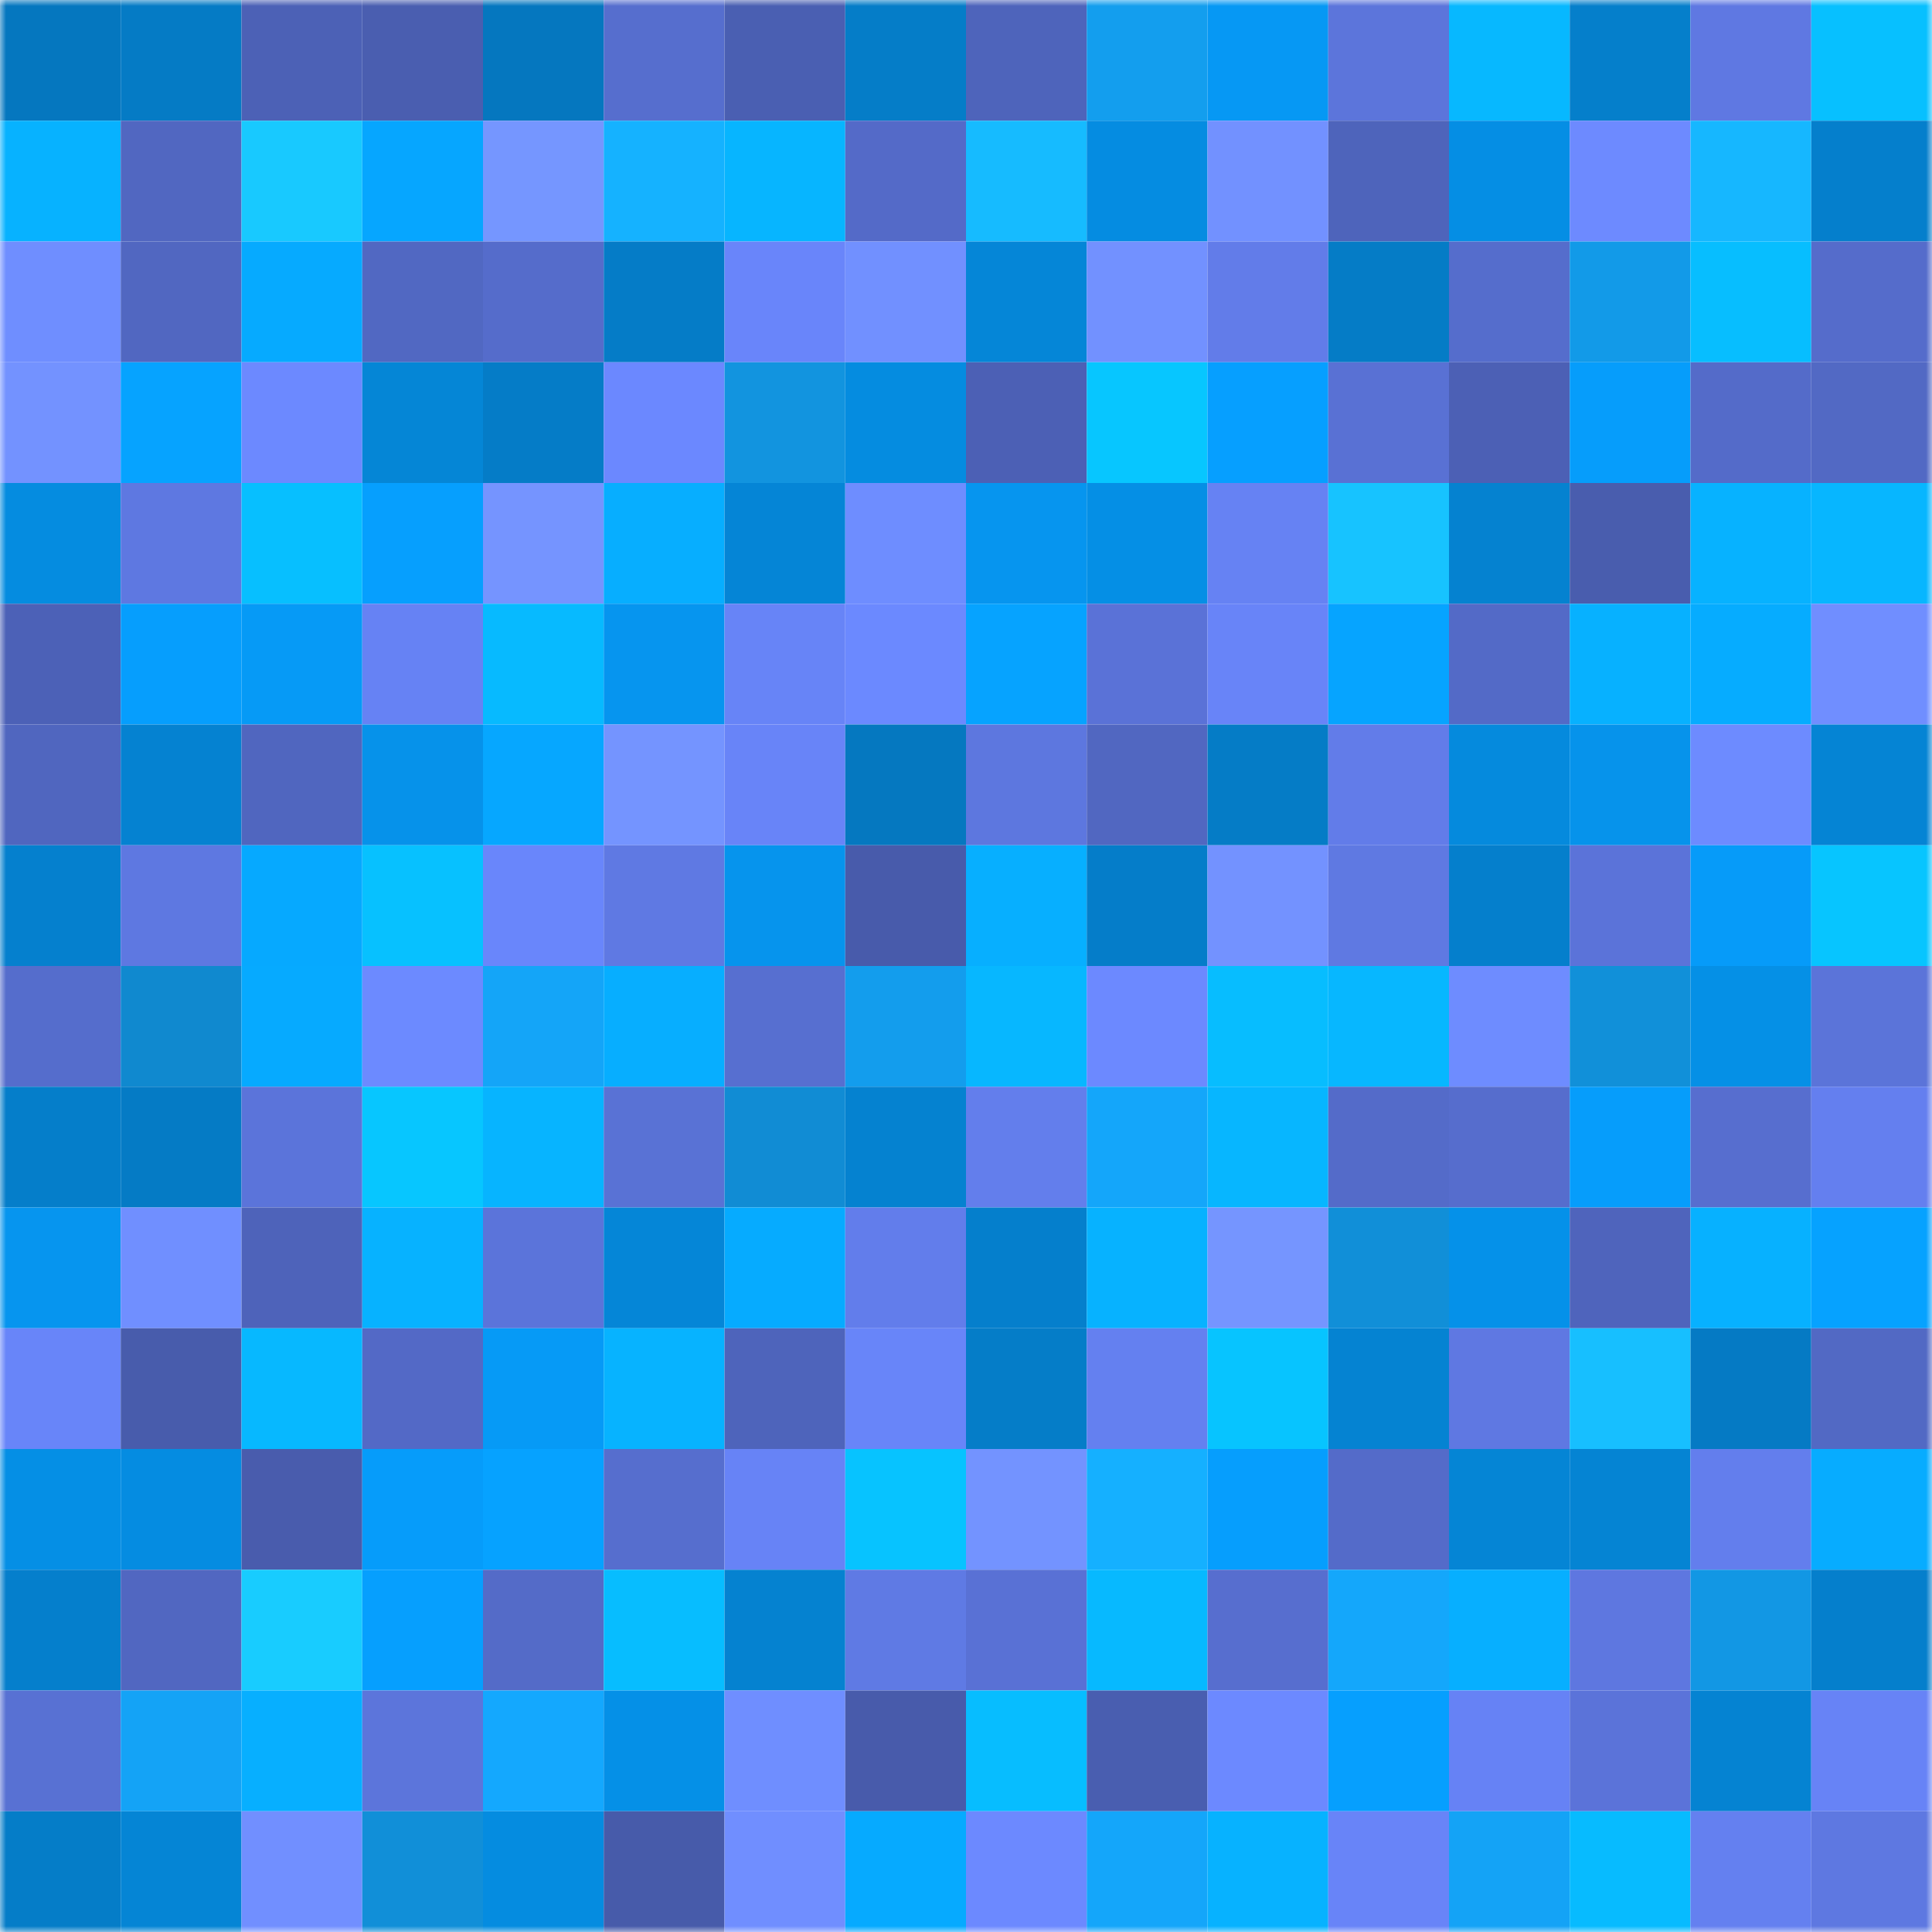 <svg viewBox="0 0 160 160" fill="none" role="img" xmlns="http://www.w3.org/2000/svg" width="240" height="240" name="ens%2Cchuckd.eth"><mask id="1152656345" mask-type="alpha" maskUnits="userSpaceOnUse" x="0" y="0" width="160" height="160"><rect width="160" height="160" fill="#FFFFFF"></rect></mask><g mask="url(#1152656345)"><rect x="0" y="0" width="10" height="10" fill="#0577bf"></rect><rect x="10" y="0" width="10" height="10" fill="#057bc5"></rect><rect x="20" y="0" width="10" height="10" fill="#4c61b6"></rect><rect x="30" y="0" width="10" height="10" fill="#4a5eb0"></rect><rect x="40" y="0" width="10" height="10" fill="#0577bf"></rect><rect x="50" y="0" width="10" height="10" fill="#566ece"></rect><rect x="60" y="0" width="10" height="10" fill="#4a5fb2"></rect><rect x="70" y="0" width="10" height="10" fill="#057dc8"></rect><rect x="80" y="0" width="10" height="10" fill="#4e64bb"></rect><rect x="90" y="0" width="10" height="10" fill="#139eee"></rect><rect x="100" y="0" width="10" height="10" fill="#0698f4"></rect><rect x="110" y="0" width="10" height="10" fill="#5c75db"></rect><rect x="120" y="0" width="10" height="10" fill="#07b8ff"></rect><rect x="130" y="0" width="10" height="10" fill="#057fcb"></rect><rect x="140" y="0" width="10" height="10" fill="#5f78e2"></rect><rect x="150" y="0" width="10" height="10" fill="#07c0ff"></rect><rect x="0" y="10" width="10" height="10" fill="#07b2ff"></rect><rect x="10" y="10" width="10" height="10" fill="#5167c1"></rect><rect x="20" y="10" width="10" height="10" fill="#18c9ff"></rect><rect x="30" y="10" width="10" height="10" fill="#06a6ff"></rect><rect x="40" y="10" width="10" height="10" fill="#7596ff"></rect><rect x="50" y="10" width="10" height="10" fill="#15b2ff"></rect><rect x="60" y="10" width="10" height="10" fill="#07b5ff"></rect><rect x="70" y="10" width="10" height="10" fill="#546ac8"></rect><rect x="80" y="10" width="10" height="10" fill="#16bbff"></rect><rect x="90" y="10" width="10" height="10" fill="#058ce1"></rect><rect x="100" y="10" width="10" height="10" fill="#7291ff"></rect><rect x="110" y="10" width="10" height="10" fill="#4e64bb"></rect><rect x="120" y="10" width="10" height="10" fill="#058ee4"></rect><rect x="130" y="10" width="10" height="10" fill="#6d8aff"></rect><rect x="140" y="10" width="10" height="10" fill="#16b7ff"></rect><rect x="150" y="10" width="10" height="10" fill="#057fcc"></rect><rect x="0" y="20" width="10" height="10" fill="#6f8eff"></rect><rect x="10" y="20" width="10" height="10" fill="#5167c1"></rect><rect x="20" y="20" width="10" height="10" fill="#06aaff"></rect><rect x="30" y="20" width="10" height="10" fill="#5168c2"></rect><rect x="40" y="20" width="10" height="10" fill="#556ccb"></rect><rect x="50" y="20" width="10" height="10" fill="#057cc7"></rect><rect x="60" y="20" width="10" height="10" fill="#6985fa"></rect><rect x="70" y="20" width="10" height="10" fill="#7190ff"></rect><rect x="80" y="20" width="10" height="10" fill="#0586d7"></rect><rect x="90" y="20" width="10" height="10" fill="#7291ff"></rect><rect x="100" y="20" width="10" height="10" fill="#627ce9"></rect><rect x="110" y="20" width="10" height="10" fill="#057cc6"></rect><rect x="120" y="20" width="10" height="10" fill="#556dcc"></rect><rect x="130" y="20" width="10" height="10" fill="#129ae8"></rect><rect x="140" y="20" width="10" height="10" fill="#07beff"></rect><rect x="150" y="20" width="10" height="10" fill="#556ccb"></rect><rect x="0" y="30" width="10" height="10" fill="#7392ff"></rect><rect x="10" y="30" width="10" height="10" fill="#06a3ff"></rect><rect x="20" y="30" width="10" height="10" fill="#6c89ff"></rect><rect x="30" y="30" width="10" height="10" fill="#0586d6"></rect><rect x="40" y="30" width="10" height="10" fill="#057cc7"></rect><rect x="50" y="30" width="10" height="10" fill="#6b88ff"></rect><rect x="60" y="30" width="10" height="10" fill="#1294df"></rect><rect x="70" y="30" width="10" height="10" fill="#058ce0"></rect><rect x="80" y="30" width="10" height="10" fill="#4c60b5"></rect><rect x="90" y="30" width="10" height="10" fill="#07c6ff"></rect><rect x="100" y="30" width="10" height="10" fill="#069fff"></rect><rect x="110" y="30" width="10" height="10" fill="#5971d4"></rect><rect x="120" y="30" width="10" height="10" fill="#4c60b5"></rect><rect x="130" y="30" width="10" height="10" fill="#069dfb"></rect><rect x="140" y="30" width="10" height="10" fill="#546bc9"></rect><rect x="150" y="30" width="10" height="10" fill="#5269c4"></rect><rect x="0" y="40" width="10" height="10" fill="#058ce0"></rect><rect x="10" y="40" width="10" height="10" fill="#5e78e1"></rect><rect x="20" y="40" width="10" height="10" fill="#07bfff"></rect><rect x="30" y="40" width="10" height="10" fill="#069ffe"></rect><rect x="40" y="40" width="10" height="10" fill="#7594ff"></rect><rect x="50" y="40" width="10" height="10" fill="#07aeff"></rect><rect x="60" y="40" width="10" height="10" fill="#0585d6"></rect><rect x="70" y="40" width="10" height="10" fill="#6e8dff"></rect><rect x="80" y="40" width="10" height="10" fill="#0695ef"></rect><rect x="90" y="40" width="10" height="10" fill="#058fe5"></rect><rect x="100" y="40" width="10" height="10" fill="#6682f3"></rect><rect x="110" y="40" width="10" height="10" fill="#17c3ff"></rect><rect x="120" y="40" width="10" height="10" fill="#0582d0"></rect><rect x="130" y="40" width="10" height="10" fill="#495dae"></rect><rect x="140" y="40" width="10" height="10" fill="#07b2ff"></rect><rect x="150" y="40" width="10" height="10" fill="#07b6ff"></rect><rect x="0" y="50" width="10" height="10" fill="#4c61b7"></rect><rect x="10" y="50" width="10" height="10" fill="#069efd"></rect><rect x="20" y="50" width="10" height="10" fill="#069af6"></rect><rect x="30" y="50" width="10" height="10" fill="#6682f4"></rect><rect x="40" y="50" width="10" height="10" fill="#07baff"></rect><rect x="50" y="50" width="10" height="10" fill="#0695ef"></rect><rect x="60" y="50" width="10" height="10" fill="#6784f7"></rect><rect x="70" y="50" width="10" height="10" fill="#6b89ff"></rect><rect x="80" y="50" width="10" height="10" fill="#06a3ff"></rect><rect x="90" y="50" width="10" height="10" fill="#5a72d7"></rect><rect x="100" y="50" width="10" height="10" fill="#6884f8"></rect><rect x="110" y="50" width="10" height="10" fill="#06a4ff"></rect><rect x="120" y="50" width="10" height="10" fill="#536ac7"></rect><rect x="130" y="50" width="10" height="10" fill="#07b1ff"></rect><rect x="140" y="50" width="10" height="10" fill="#06acff"></rect><rect x="150" y="50" width="10" height="10" fill="#708eff"></rect><rect x="0" y="60" width="10" height="10" fill="#5066bf"></rect><rect x="10" y="60" width="10" height="10" fill="#0582d1"></rect><rect x="20" y="60" width="10" height="10" fill="#5066bf"></rect><rect x="30" y="60" width="10" height="10" fill="#0692ea"></rect><rect x="40" y="60" width="10" height="10" fill="#06a7ff"></rect><rect x="50" y="60" width="10" height="10" fill="#7494ff"></rect><rect x="60" y="60" width="10" height="10" fill="#6884f8"></rect><rect x="70" y="60" width="10" height="10" fill="#0578c0"></rect><rect x="80" y="60" width="10" height="10" fill="#5d77df"></rect><rect x="90" y="60" width="10" height="10" fill="#5167c1"></rect><rect x="100" y="60" width="10" height="10" fill="#057cc6"></rect><rect x="110" y="60" width="10" height="10" fill="#627ce9"></rect><rect x="120" y="60" width="10" height="10" fill="#058add"></rect><rect x="130" y="60" width="10" height="10" fill="#0693eb"></rect><rect x="140" y="60" width="10" height="10" fill="#6d8bff"></rect><rect x="150" y="60" width="10" height="10" fill="#0584d4"></rect><rect x="0" y="70" width="10" height="10" fill="#0580ce"></rect><rect x="10" y="70" width="10" height="10" fill="#5e78e1"></rect><rect x="20" y="70" width="10" height="10" fill="#06a9ff"></rect><rect x="30" y="70" width="10" height="10" fill="#07c1ff"></rect><rect x="40" y="70" width="10" height="10" fill="#6986fb"></rect><rect x="50" y="70" width="10" height="10" fill="#5f79e3"></rect><rect x="60" y="70" width="10" height="10" fill="#0694ed"></rect><rect x="70" y="70" width="10" height="10" fill="#485bab"></rect><rect x="80" y="70" width="10" height="10" fill="#07afff"></rect><rect x="90" y="70" width="10" height="10" fill="#057dc9"></rect><rect x="100" y="70" width="10" height="10" fill="#7392ff"></rect><rect x="110" y="70" width="10" height="10" fill="#5f79e2"></rect><rect x="120" y="70" width="10" height="10" fill="#057fcc"></rect><rect x="130" y="70" width="10" height="10" fill="#5b73d9"></rect><rect x="140" y="70" width="10" height="10" fill="#069bf9"></rect><rect x="150" y="70" width="10" height="10" fill="#07c5ff"></rect><rect x="0" y="80" width="10" height="10" fill="#556dcc"></rect><rect x="10" y="80" width="10" height="10" fill="#1089cf"></rect><rect x="20" y="80" width="10" height="10" fill="#06aaff"></rect><rect x="30" y="80" width="10" height="10" fill="#6c8aff"></rect><rect x="40" y="80" width="10" height="10" fill="#14a5f8"></rect><rect x="50" y="80" width="10" height="10" fill="#07aeff"></rect><rect x="60" y="80" width="10" height="10" fill="#576fd0"></rect><rect x="70" y="80" width="10" height="10" fill="#139ded"></rect><rect x="80" y="80" width="10" height="10" fill="#07b7ff"></rect><rect x="90" y="80" width="10" height="10" fill="#6c89ff"></rect><rect x="100" y="80" width="10" height="10" fill="#07bdff"></rect><rect x="110" y="80" width="10" height="10" fill="#07b7ff"></rect><rect x="120" y="80" width="10" height="10" fill="#6e8cff"></rect><rect x="130" y="80" width="10" height="10" fill="#1190d9"></rect><rect x="140" y="80" width="10" height="10" fill="#0590e6"></rect><rect x="150" y="80" width="10" height="10" fill="#5b74d9"></rect><rect x="0" y="90" width="10" height="10" fill="#057eca"></rect><rect x="10" y="90" width="10" height="10" fill="#057bc5"></rect><rect x="20" y="90" width="10" height="10" fill="#5b74da"></rect><rect x="30" y="90" width="10" height="10" fill="#07c6ff"></rect><rect x="40" y="90" width="10" height="10" fill="#07b4ff"></rect><rect x="50" y="90" width="10" height="10" fill="#5972d5"></rect><rect x="60" y="90" width="10" height="10" fill="#118cd4"></rect><rect x="70" y="90" width="10" height="10" fill="#0582d0"></rect><rect x="80" y="90" width="10" height="10" fill="#637eec"></rect><rect x="90" y="90" width="10" height="10" fill="#14a6fa"></rect><rect x="100" y="90" width="10" height="10" fill="#07b6ff"></rect><rect x="110" y="90" width="10" height="10" fill="#546bc9"></rect><rect x="120" y="90" width="10" height="10" fill="#566dcd"></rect><rect x="130" y="90" width="10" height="10" fill="#069dfb"></rect><rect x="140" y="90" width="10" height="10" fill="#576ecf"></rect><rect x="150" y="90" width="10" height="10" fill="#647fef"></rect><rect x="0" y="100" width="10" height="10" fill="#0695ef"></rect><rect x="10" y="100" width="10" height="10" fill="#708fff"></rect><rect x="20" y="100" width="10" height="10" fill="#4e63ba"></rect><rect x="30" y="100" width="10" height="10" fill="#07b2ff"></rect><rect x="40" y="100" width="10" height="10" fill="#5b74da"></rect><rect x="50" y="100" width="10" height="10" fill="#0586d7"></rect><rect x="60" y="100" width="10" height="10" fill="#06abff"></rect><rect x="70" y="100" width="10" height="10" fill="#627deb"></rect><rect x="80" y="100" width="10" height="10" fill="#057fcc"></rect><rect x="90" y="100" width="10" height="10" fill="#07b2ff"></rect><rect x="100" y="100" width="10" height="10" fill="#7595ff"></rect><rect x="110" y="100" width="10" height="10" fill="#118fd8"></rect><rect x="120" y="100" width="10" height="10" fill="#0591e9"></rect><rect x="130" y="100" width="10" height="10" fill="#4f64bc"></rect><rect x="140" y="100" width="10" height="10" fill="#07b1ff"></rect><rect x="150" y="100" width="10" height="10" fill="#06a2ff"></rect><rect x="0" y="110" width="10" height="10" fill="#6885f9"></rect><rect x="10" y="110" width="10" height="10" fill="#485cac"></rect><rect x="20" y="110" width="10" height="10" fill="#07b8ff"></rect><rect x="30" y="110" width="10" height="10" fill="#5369c6"></rect><rect x="40" y="110" width="10" height="10" fill="#069af6"></rect><rect x="50" y="110" width="10" height="10" fill="#07b3ff"></rect><rect x="60" y="110" width="10" height="10" fill="#4e64bb"></rect><rect x="70" y="110" width="10" height="10" fill="#6885f9"></rect><rect x="80" y="110" width="10" height="10" fill="#057dc8"></rect><rect x="90" y="110" width="10" height="10" fill="#6480f0"></rect><rect x="100" y="110" width="10" height="10" fill="#07c4ff"></rect><rect x="110" y="110" width="10" height="10" fill="#0583d2"></rect><rect x="120" y="110" width="10" height="10" fill="#5f78e2"></rect><rect x="130" y="110" width="10" height="10" fill="#17bfff"></rect><rect x="140" y="110" width="10" height="10" fill="#057ac4"></rect><rect x="150" y="110" width="10" height="10" fill="#5269c4"></rect><rect x="0" y="120" width="10" height="10" fill="#058fe5"></rect><rect x="10" y="120" width="10" height="10" fill="#058ce1"></rect><rect x="20" y="120" width="10" height="10" fill="#495cad"></rect><rect x="30" y="120" width="10" height="10" fill="#069cfa"></rect><rect x="40" y="120" width="10" height="10" fill="#06a2ff"></rect><rect x="50" y="120" width="10" height="10" fill="#566ece"></rect><rect x="60" y="120" width="10" height="10" fill="#6783f6"></rect><rect x="70" y="120" width="10" height="10" fill="#07c3ff"></rect><rect x="80" y="120" width="10" height="10" fill="#7393ff"></rect><rect x="90" y="120" width="10" height="10" fill="#15b0ff"></rect><rect x="100" y="120" width="10" height="10" fill="#069efd"></rect><rect x="110" y="120" width="10" height="10" fill="#546bc9"></rect><rect x="120" y="120" width="10" height="10" fill="#0585d5"></rect><rect x="130" y="120" width="10" height="10" fill="#0584d3"></rect><rect x="140" y="120" width="10" height="10" fill="#637eed"></rect><rect x="150" y="120" width="10" height="10" fill="#07acff"></rect><rect x="0" y="130" width="10" height="10" fill="#057fcc"></rect><rect x="10" y="130" width="10" height="10" fill="#5167c1"></rect><rect x="20" y="130" width="10" height="10" fill="#18ccff"></rect><rect x="30" y="130" width="10" height="10" fill="#069ffe"></rect><rect x="40" y="130" width="10" height="10" fill="#546bc8"></rect><rect x="50" y="130" width="10" height="10" fill="#07bdff"></rect><rect x="60" y="130" width="10" height="10" fill="#0582d0"></rect><rect x="70" y="130" width="10" height="10" fill="#5f7ae4"></rect><rect x="80" y="130" width="10" height="10" fill="#5971d5"></rect><rect x="90" y="130" width="10" height="10" fill="#07b9ff"></rect><rect x="100" y="130" width="10" height="10" fill="#576ecf"></rect><rect x="110" y="130" width="10" height="10" fill="#14a7fb"></rect><rect x="120" y="130" width="10" height="10" fill="#07afff"></rect><rect x="130" y="130" width="10" height="10" fill="#5e77e0"></rect><rect x="140" y="130" width="10" height="10" fill="#1297e4"></rect><rect x="150" y="130" width="10" height="10" fill="#057fcc"></rect><rect x="0" y="140" width="10" height="10" fill="#5871d3"></rect><rect x="10" y="140" width="10" height="10" fill="#14a3f6"></rect><rect x="20" y="140" width="10" height="10" fill="#07afff"></rect><rect x="30" y="140" width="10" height="10" fill="#5c75db"></rect><rect x="40" y="140" width="10" height="10" fill="#14a8fe"></rect><rect x="50" y="140" width="10" height="10" fill="#0590e7"></rect><rect x="60" y="140" width="10" height="10" fill="#6f8eff"></rect><rect x="70" y="140" width="10" height="10" fill="#485bab"></rect><rect x="80" y="140" width="10" height="10" fill="#07bdff"></rect><rect x="90" y="140" width="10" height="10" fill="#495eb0"></rect><rect x="100" y="140" width="10" height="10" fill="#6c89ff"></rect><rect x="110" y="140" width="10" height="10" fill="#069ffe"></rect><rect x="120" y="140" width="10" height="10" fill="#6682f5"></rect><rect x="130" y="140" width="10" height="10" fill="#5b73d9"></rect><rect x="140" y="140" width="10" height="10" fill="#0583d2"></rect><rect x="150" y="140" width="10" height="10" fill="#6783f6"></rect><rect x="0" y="150" width="10" height="10" fill="#057dc8"></rect><rect x="10" y="150" width="10" height="10" fill="#0585d5"></rect><rect x="20" y="150" width="10" height="10" fill="#718fff"></rect><rect x="30" y="150" width="10" height="10" fill="#118fd8"></rect><rect x="40" y="150" width="10" height="10" fill="#058ce0"></rect><rect x="50" y="150" width="10" height="10" fill="#475baa"></rect><rect x="60" y="150" width="10" height="10" fill="#708eff"></rect><rect x="70" y="150" width="10" height="10" fill="#06aaff"></rect><rect x="80" y="150" width="10" height="10" fill="#6c89ff"></rect><rect x="90" y="150" width="10" height="10" fill="#14a6fa"></rect><rect x="100" y="150" width="10" height="10" fill="#07b2ff"></rect><rect x="110" y="150" width="10" height="10" fill="#6884f8"></rect><rect x="120" y="150" width="10" height="10" fill="#14a3f6"></rect><rect x="130" y="150" width="10" height="10" fill="#07bbff"></rect><rect x="140" y="150" width="10" height="10" fill="#6480f0"></rect><rect x="150" y="150" width="10" height="10" fill="#5e78e1"></rect></g></svg>